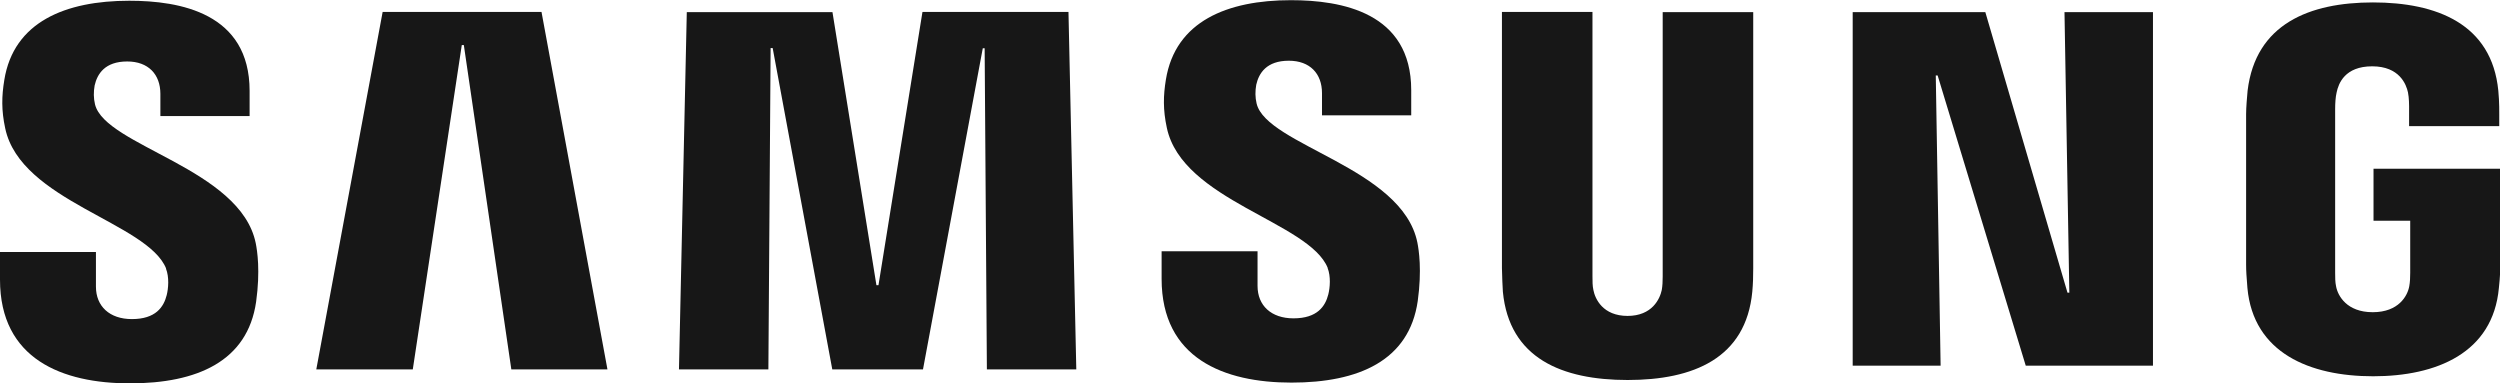 <svg viewBox="0 0 134.21 20.58" height="20.58" width="134.21" xmlns="http://www.w3.org/2000/svg" id="Layer_2">
  <defs>
    <style>
      .cls-1 {
        fill: #171717;
      }
    </style>
  </defs>
  <g id="Layer_1-2">
    <g>
      <path d="M8.91,14.42c.18.46.13,1.06.04,1.42-.16.64-.59,1.29-1.87,1.29-1.2,0-1.93-.69-1.93-1.74v-1.86H0v1.48c0,4.28,3.36,5.57,6.97,5.57s6.32-1.18,6.78-4.38c.23-1.66.06-2.74-.02-3.14-.81-4.02-8.09-5.22-8.63-7.46-.08-.33-.08-.67-.02-1.01.14-.62.55-1.29,1.75-1.29,1.13,0,1.78.69,1.78,1.74v1.19h4.79v-1.35C13.4.69,9.65.04,6.94.04,3.52.04.73,1.17.23,4.3c-.14.86-.16,1.62.05,2.59.83,3.92,7.65,5.05,8.64,7.53" class="cls-1" id="S"></path>
      <path d="M20.54.65l-3.56,19.18h5.18l2.63-17.41h.11l2.55,17.41h5.16L29.07.64h-8.53ZM49.52.65l-2.36,14.66h-.11l-2.36-14.66h-7.82l-.42,19.18h4.8l.12-17.25h.11l3.2,17.25h4.87l3.21-17.24h.1l.12,17.24h4.8l-.42-19.19h-7.82Z" class="cls-1"></path>
      <path d="M71.27,14.38c.18.46.13,1.06.04,1.42-.16.64-.59,1.29-1.87,1.29-1.2,0-1.93-.69-1.93-1.74v-1.86h-5.15v1.48c0,4.28,3.36,5.57,6.97,5.57s6.32-1.18,6.78-4.38c.23-1.66.06-2.74-.02-3.14-.81-4.02-8.09-5.22-8.63-7.46-.08-.33-.08-.67-.02-1.01.14-.62.55-1.29,1.75-1.29,1.13,0,1.78.69,1.78,1.74v1.19h4.79v-1.35c0-4.18-3.75-4.83-6.46-4.83-3.41,0-6.2,1.13-6.71,4.26-.14.86-.16,1.62.05,2.59.83,3.92,7.65,5.05,8.64,7.53" class="cls-1" id="S-2"></path>
      <path d="M87.37,16.96c1.33,0,1.74-.92,1.84-1.39.04-.21.05-.49.05-.73V.65h4.86v13.75c0,.42-.01.84-.05,1.26-.34,3.58-3.17,4.74-6.69,4.74s-6.36-1.16-6.7-4.74c-.01-.19-.05-.91-.05-1.26V.64h4.86v14.19c0,.25,0,.53.05.74.09.47.5,1.39,1.84,1.39M110.83.65l.26,15.06h-.1l-4.41-15.06h-7.12v18.98h4.72l-.26-15.58h.1l4.73,15.58h6.83V.65h-4.75ZM127.38,16.76c1.39,0,1.87-.88,1.96-1.4.04-.21.05-.48.05-.72v-2.79h-1.97v-2.79h6.8v5.14c0,.36,0,.62-.07,1.26-.32,3.49-3.35,4.74-6.75,4.74s-6.43-1.25-6.75-4.74c-.05-.64-.07-.9-.07-1.26V6.13c0-.34.05-.95.08-1.26.43-3.59,3.33-4.74,6.73-4.74s6.38,1.14,6.73,4.74c.06.61.05,1.26.05,1.26v.64h-4.84v-1.08s0-.45-.06-.73c-.09-.42-.45-1.4-1.92-1.4s-1.81.92-1.91,1.4c-.06.25-.08.59-.08.91v8.77c0,.24,0,.51.05.73.09.51.58,1.39,1.96,1.39" class="cls-1"></path>
    </g>
  </g>
</svg>